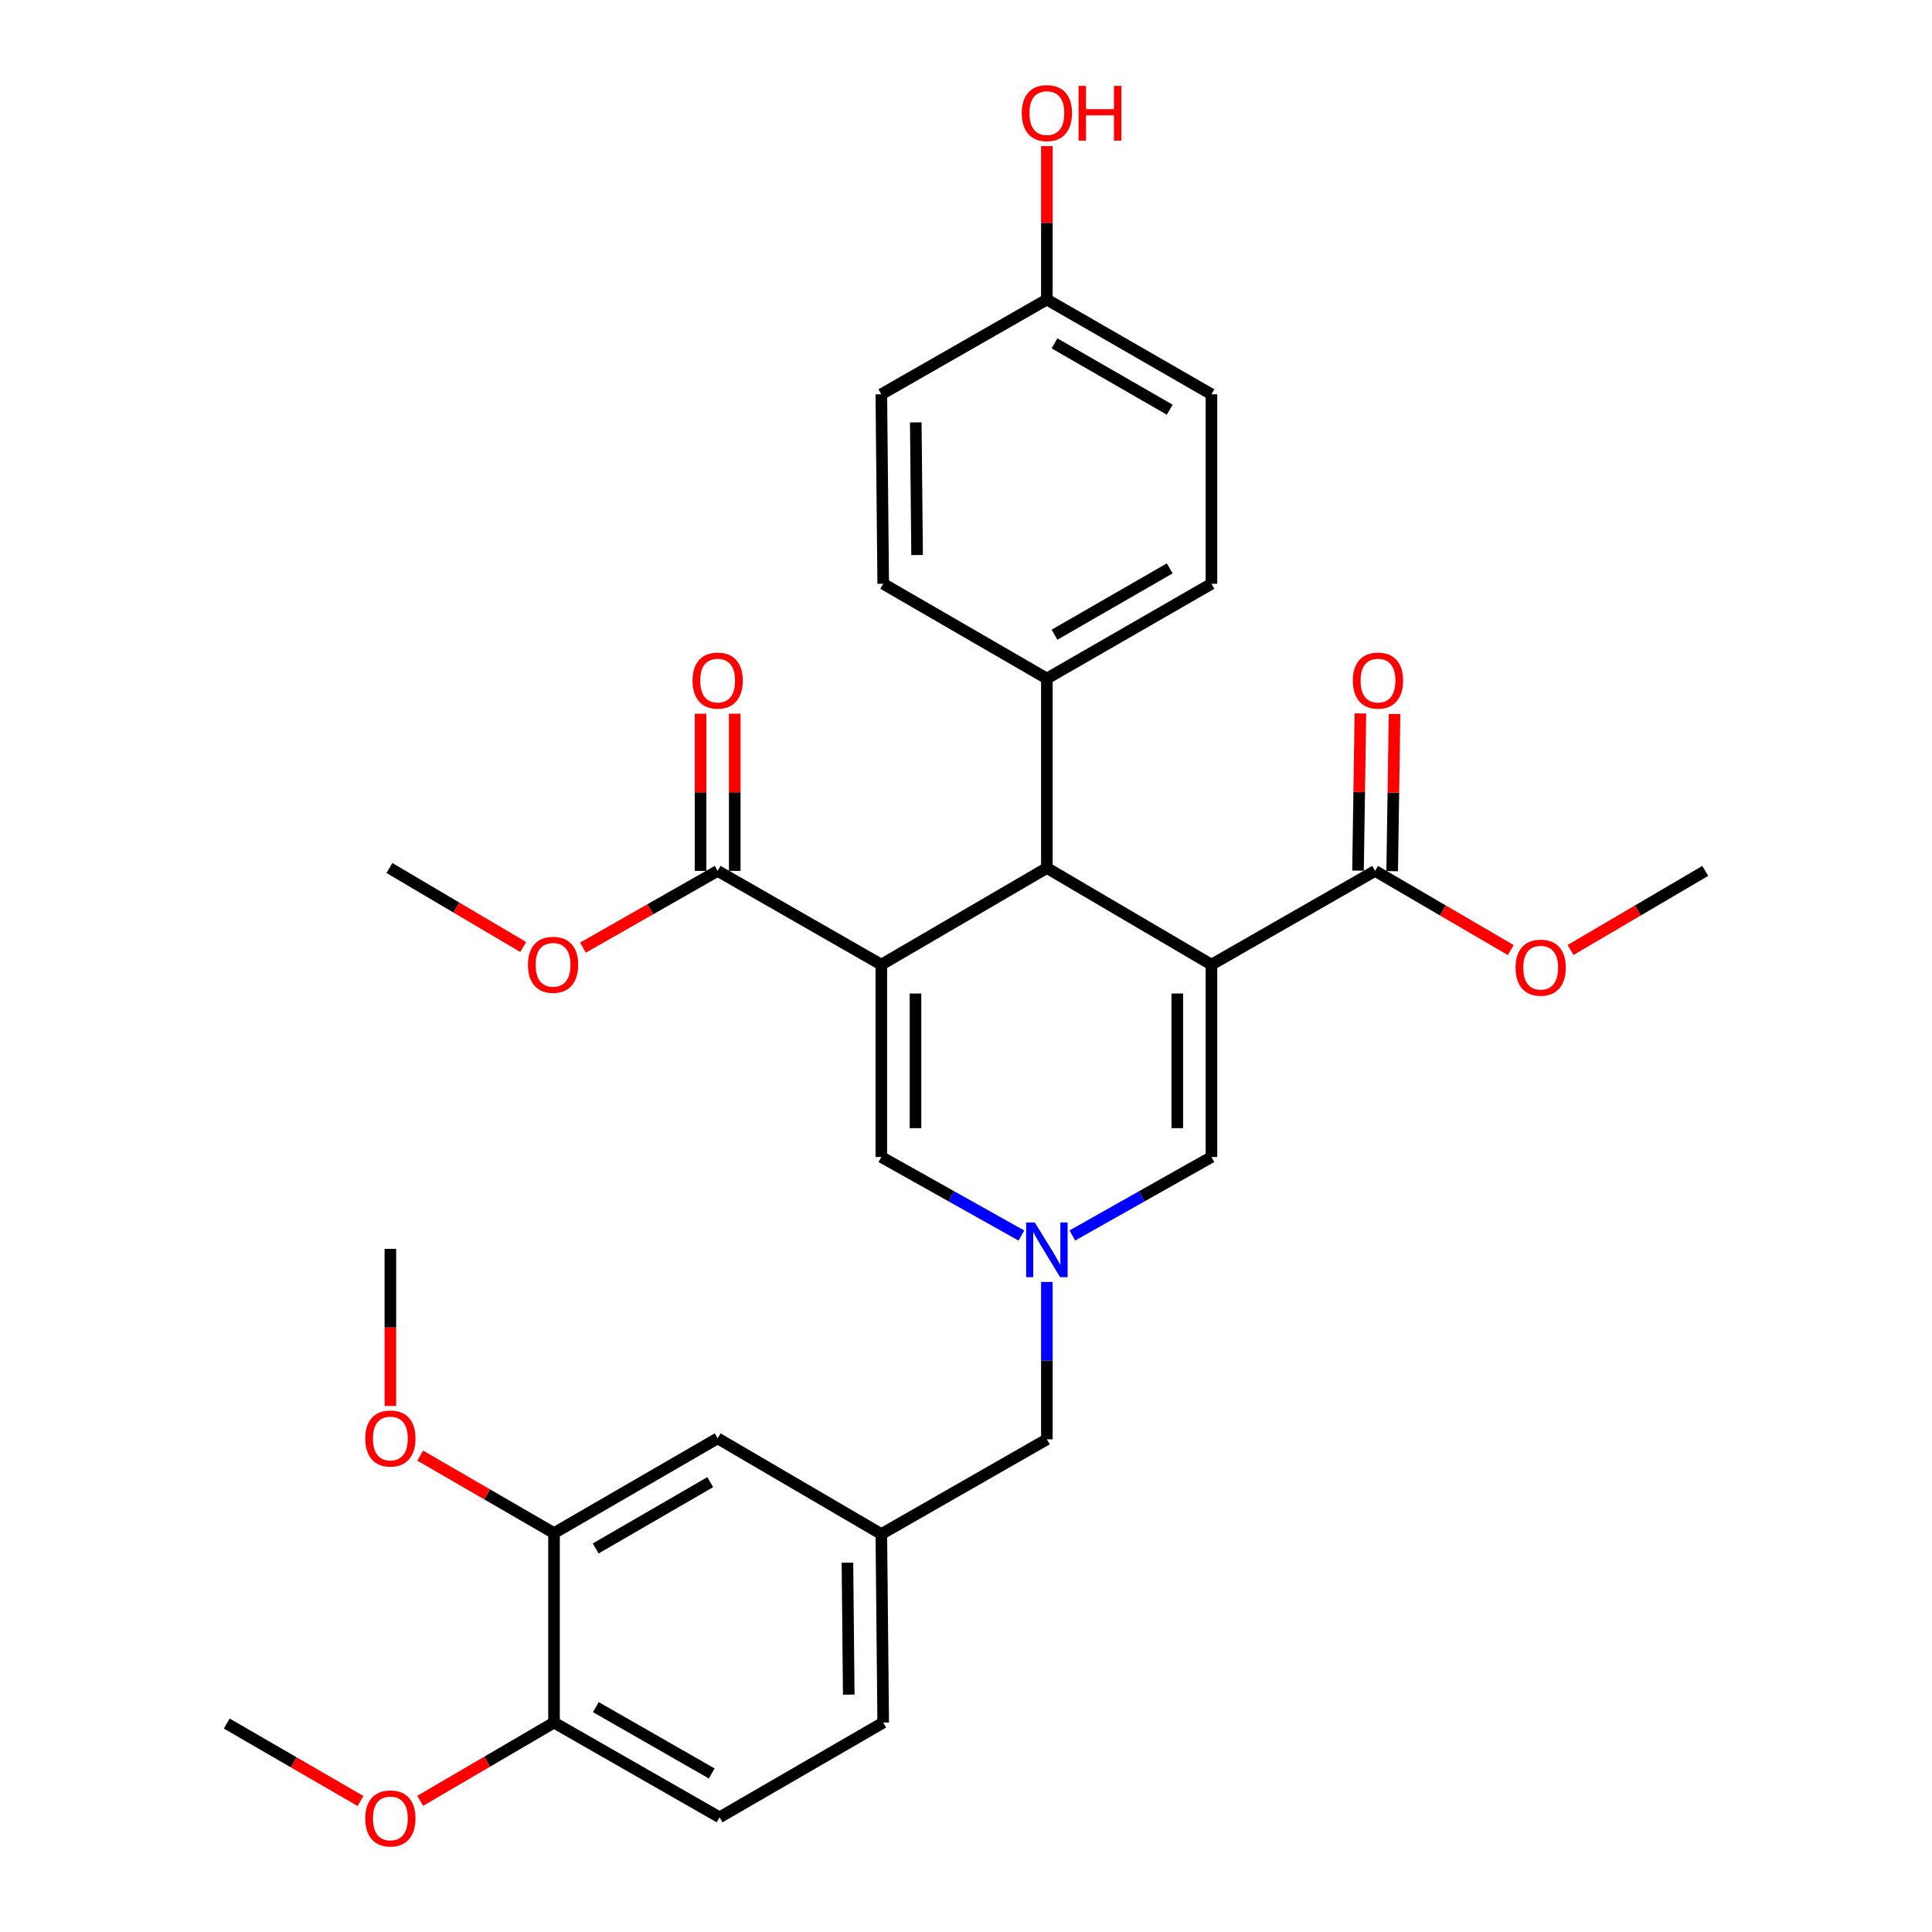 <?xml version='1.0' encoding='iso-8859-1'?>
<svg version='1.1' baseProfile='full'
              xmlns='http://www.w3.org/2000/svg'
                      xmlns:rdkit='http://www.rdkit.org/xml'
                      xmlns:xlink='http://www.w3.org/1999/xlink'
                  xml:space='preserve'
width='1000px' height='1000px' viewBox='0 0 1000 1000'>
<!-- END OF HEADER -->
<rect style='opacity:1.0;fill:#FFFFFF;stroke:none' width='1000' height='1000' x='0' y='0'> </rect>
<path class='bond-1' d='M 627.05,499.299 L 541.862,449.271' style='fill:none;fill-rule:evenodd;stroke:#000000;stroke-width:6px;stroke-linecap:butt;stroke-linejoin:miter;stroke-opacity:1' />
<path class='bond-4' d='M 627.05,499.299 L 627.05,598.863' style='fill:none;fill-rule:evenodd;stroke:#000000;stroke-width:6px;stroke-linecap:butt;stroke-linejoin:miter;stroke-opacity:1' />
<path class='bond-4' d='M 609.362,514.234 L 609.362,583.929' style='fill:none;fill-rule:evenodd;stroke:#000000;stroke-width:6px;stroke-linecap:butt;stroke-linejoin:miter;stroke-opacity:1' />
<path class='bond-5' d='M 627.05,499.299 L 711.746,450.775' style='fill:none;fill-rule:evenodd;stroke:#000000;stroke-width:6px;stroke-linecap:butt;stroke-linejoin:miter;stroke-opacity:1' />
<path class='bond-0' d='M 456.173,499.299 L 541.862,449.271' style='fill:none;fill-rule:evenodd;stroke:#000000;stroke-width:6px;stroke-linecap:butt;stroke-linejoin:miter;stroke-opacity:1' />
<path class='bond-6' d='M 456.173,499.299 L 371.457,450.775' style='fill:none;fill-rule:evenodd;stroke:#000000;stroke-width:6px;stroke-linecap:butt;stroke-linejoin:miter;stroke-opacity:1' />
<path class='bond-31' d='M 456.173,499.299 L 456.173,598.863' style='fill:none;fill-rule:evenodd;stroke:#000000;stroke-width:6px;stroke-linecap:butt;stroke-linejoin:miter;stroke-opacity:1' />
<path class='bond-31' d='M 473.861,514.234 L 473.861,583.929' style='fill:none;fill-rule:evenodd;stroke:#000000;stroke-width:6px;stroke-linecap:butt;stroke-linejoin:miter;stroke-opacity:1' />
<path class='bond-7' d='M 541.862,449.271 L 541.862,351.21' style='fill:none;fill-rule:evenodd;stroke:#000000;stroke-width:6px;stroke-linecap:butt;stroke-linejoin:miter;stroke-opacity:1' />
<path class='bond-2' d='M 555.047,639.479 L 591.048,619.171' style='fill:none;fill-rule:evenodd;stroke:#0000FF;stroke-width:6px;stroke-linecap:butt;stroke-linejoin:miter;stroke-opacity:1' />
<path class='bond-2' d='M 591.048,619.171 L 627.05,598.863' style='fill:none;fill-rule:evenodd;stroke:#000000;stroke-width:6px;stroke-linecap:butt;stroke-linejoin:miter;stroke-opacity:1' />
<path class='bond-3' d='M 528.666,639.516 L 492.419,619.19' style='fill:none;fill-rule:evenodd;stroke:#0000FF;stroke-width:6px;stroke-linecap:butt;stroke-linejoin:miter;stroke-opacity:1' />
<path class='bond-3' d='M 492.419,619.19 L 456.173,598.863' style='fill:none;fill-rule:evenodd;stroke:#000000;stroke-width:6px;stroke-linecap:butt;stroke-linejoin:miter;stroke-opacity:1' />
<path class='bond-9' d='M 541.862,663.528 L 541.862,704.262' style='fill:none;fill-rule:evenodd;stroke:#0000FF;stroke-width:6px;stroke-linecap:butt;stroke-linejoin:miter;stroke-opacity:1' />
<path class='bond-9' d='M 541.862,704.262 L 541.862,744.997' style='fill:none;fill-rule:evenodd;stroke:#000000;stroke-width:6px;stroke-linecap:butt;stroke-linejoin:miter;stroke-opacity:1' />
<path class='bond-13' d='M 720.589,450.909 L 721.206,410.225' style='fill:none;fill-rule:evenodd;stroke:#000000;stroke-width:6px;stroke-linecap:butt;stroke-linejoin:miter;stroke-opacity:1' />
<path class='bond-13' d='M 721.206,410.225 L 721.822,369.542' style='fill:none;fill-rule:evenodd;stroke:#FF0000;stroke-width:6px;stroke-linecap:butt;stroke-linejoin:miter;stroke-opacity:1' />
<path class='bond-13' d='M 702.903,450.641 L 703.52,409.957' style='fill:none;fill-rule:evenodd;stroke:#000000;stroke-width:6px;stroke-linecap:butt;stroke-linejoin:miter;stroke-opacity:1' />
<path class='bond-13' d='M 703.52,409.957 L 704.136,369.274' style='fill:none;fill-rule:evenodd;stroke:#FF0000;stroke-width:6px;stroke-linecap:butt;stroke-linejoin:miter;stroke-opacity:1' />
<path class='bond-19' d='M 711.746,450.775 L 746.86,471.262' style='fill:none;fill-rule:evenodd;stroke:#000000;stroke-width:6px;stroke-linecap:butt;stroke-linejoin:miter;stroke-opacity:1' />
<path class='bond-19' d='M 746.86,471.262 L 781.974,491.75' style='fill:none;fill-rule:evenodd;stroke:#FF0000;stroke-width:6px;stroke-linecap:butt;stroke-linejoin:miter;stroke-opacity:1' />
<path class='bond-12' d='M 380.301,450.775 L 380.301,410.091' style='fill:none;fill-rule:evenodd;stroke:#000000;stroke-width:6px;stroke-linecap:butt;stroke-linejoin:miter;stroke-opacity:1' />
<path class='bond-12' d='M 380.301,410.091 L 380.301,369.408' style='fill:none;fill-rule:evenodd;stroke:#FF0000;stroke-width:6px;stroke-linecap:butt;stroke-linejoin:miter;stroke-opacity:1' />
<path class='bond-12' d='M 362.612,450.775 L 362.612,410.091' style='fill:none;fill-rule:evenodd;stroke:#000000;stroke-width:6px;stroke-linecap:butt;stroke-linejoin:miter;stroke-opacity:1' />
<path class='bond-12' d='M 362.612,410.091 L 362.612,369.408' style='fill:none;fill-rule:evenodd;stroke:#FF0000;stroke-width:6px;stroke-linecap:butt;stroke-linejoin:miter;stroke-opacity:1' />
<path class='bond-18' d='M 371.457,450.775 L 336.588,470.636' style='fill:none;fill-rule:evenodd;stroke:#000000;stroke-width:6px;stroke-linecap:butt;stroke-linejoin:miter;stroke-opacity:1' />
<path class='bond-18' d='M 336.588,470.636 L 301.72,490.498' style='fill:none;fill-rule:evenodd;stroke:#FF0000;stroke-width:6px;stroke-linecap:butt;stroke-linejoin:miter;stroke-opacity:1' />
<path class='bond-15' d='M 541.862,351.21 L 627.05,302.165' style='fill:none;fill-rule:evenodd;stroke:#000000;stroke-width:6px;stroke-linecap:butt;stroke-linejoin:miter;stroke-opacity:1' />
<path class='bond-15' d='M 545.815,328.524 L 605.446,294.193' style='fill:none;fill-rule:evenodd;stroke:#000000;stroke-width:6px;stroke-linecap:butt;stroke-linejoin:miter;stroke-opacity:1' />
<path class='bond-16' d='M 541.862,351.21 L 457.146,302.165' style='fill:none;fill-rule:evenodd;stroke:#000000;stroke-width:6px;stroke-linecap:butt;stroke-linejoin:miter;stroke-opacity:1' />
<path class='bond-8' d='M 286.76,793.531 L 371.457,744.486' style='fill:none;fill-rule:evenodd;stroke:#000000;stroke-width:6px;stroke-linecap:butt;stroke-linejoin:miter;stroke-opacity:1' />
<path class='bond-8' d='M 308.328,801.481 L 367.616,767.149' style='fill:none;fill-rule:evenodd;stroke:#000000;stroke-width:6px;stroke-linecap:butt;stroke-linejoin:miter;stroke-opacity:1' />
<path class='bond-24' d='M 286.76,793.531 L 252.13,773.48' style='fill:none;fill-rule:evenodd;stroke:#000000;stroke-width:6px;stroke-linecap:butt;stroke-linejoin:miter;stroke-opacity:1' />
<path class='bond-24' d='M 252.13,773.48 L 217.501,753.43' style='fill:none;fill-rule:evenodd;stroke:#FF0000;stroke-width:6px;stroke-linecap:butt;stroke-linejoin:miter;stroke-opacity:1' />
<path class='bond-33' d='M 286.76,793.531 L 286.76,891.602' style='fill:none;fill-rule:evenodd;stroke:#000000;stroke-width:6px;stroke-linecap:butt;stroke-linejoin:miter;stroke-opacity:1' />
<path class='bond-14' d='M 541.862,744.997 L 456.173,794.032' style='fill:none;fill-rule:evenodd;stroke:#000000;stroke-width:6px;stroke-linecap:butt;stroke-linejoin:miter;stroke-opacity:1' />
<path class='bond-10' d='M 286.76,891.602 L 372.449,940.647' style='fill:none;fill-rule:evenodd;stroke:#000000;stroke-width:6px;stroke-linecap:butt;stroke-linejoin:miter;stroke-opacity:1' />
<path class='bond-10' d='M 308.4,883.607 L 368.382,917.939' style='fill:none;fill-rule:evenodd;stroke:#000000;stroke-width:6px;stroke-linecap:butt;stroke-linejoin:miter;stroke-opacity:1' />
<path class='bond-25' d='M 286.76,891.602 L 252.133,911.851' style='fill:none;fill-rule:evenodd;stroke:#000000;stroke-width:6px;stroke-linecap:butt;stroke-linejoin:miter;stroke-opacity:1' />
<path class='bond-25' d='M 252.133,911.851 L 217.507,932.101' style='fill:none;fill-rule:evenodd;stroke:#FF0000;stroke-width:6px;stroke-linecap:butt;stroke-linejoin:miter;stroke-opacity:1' />
<path class='bond-11' d='M 371.457,744.486 L 456.173,794.032' style='fill:none;fill-rule:evenodd;stroke:#000000;stroke-width:6px;stroke-linecap:butt;stroke-linejoin:miter;stroke-opacity:1' />
<path class='bond-20' d='M 456.173,794.032 L 457.146,891.602' style='fill:none;fill-rule:evenodd;stroke:#000000;stroke-width:6px;stroke-linecap:butt;stroke-linejoin:miter;stroke-opacity:1' />
<path class='bond-20' d='M 438.631,808.844 L 439.312,877.143' style='fill:none;fill-rule:evenodd;stroke:#000000;stroke-width:6px;stroke-linecap:butt;stroke-linejoin:miter;stroke-opacity:1' />
<path class='bond-23' d='M 627.05,302.165 L 627.05,204.084' style='fill:none;fill-rule:evenodd;stroke:#000000;stroke-width:6px;stroke-linecap:butt;stroke-linejoin:miter;stroke-opacity:1' />
<path class='bond-22' d='M 457.146,302.165 L 456.173,204.084' style='fill:none;fill-rule:evenodd;stroke:#000000;stroke-width:6px;stroke-linecap:butt;stroke-linejoin:miter;stroke-opacity:1' />
<path class='bond-22' d='M 474.687,287.277 L 474.006,218.621' style='fill:none;fill-rule:evenodd;stroke:#000000;stroke-width:6px;stroke-linecap:butt;stroke-linejoin:miter;stroke-opacity:1' />
<path class='bond-17' d='M 372.449,940.647 L 457.146,891.602' style='fill:none;fill-rule:evenodd;stroke:#000000;stroke-width:6px;stroke-linecap:butt;stroke-linejoin:miter;stroke-opacity:1' />
<path class='bond-28' d='M 270.809,490.17 L 236.181,469.72' style='fill:none;fill-rule:evenodd;stroke:#FF0000;stroke-width:6px;stroke-linecap:butt;stroke-linejoin:miter;stroke-opacity:1' />
<path class='bond-28' d='M 236.181,469.72 L 201.552,449.271' style='fill:none;fill-rule:evenodd;stroke:#000000;stroke-width:6px;stroke-linecap:butt;stroke-linejoin:miter;stroke-opacity:1' />
<path class='bond-27' d='M 812.924,491.701 L 847.779,471.238' style='fill:none;fill-rule:evenodd;stroke:#FF0000;stroke-width:6px;stroke-linecap:butt;stroke-linejoin:miter;stroke-opacity:1' />
<path class='bond-27' d='M 847.779,471.238 L 882.633,450.775' style='fill:none;fill-rule:evenodd;stroke:#000000;stroke-width:6px;stroke-linecap:butt;stroke-linejoin:miter;stroke-opacity:1' />
<path class='bond-21' d='M 541.862,155.039 L 456.173,204.084' style='fill:none;fill-rule:evenodd;stroke:#000000;stroke-width:6px;stroke-linecap:butt;stroke-linejoin:miter;stroke-opacity:1' />
<path class='bond-26' d='M 541.862,155.039 L 541.862,115.338' style='fill:none;fill-rule:evenodd;stroke:#000000;stroke-width:6px;stroke-linecap:butt;stroke-linejoin:miter;stroke-opacity:1' />
<path class='bond-26' d='M 541.862,115.338 L 541.862,75.636' style='fill:none;fill-rule:evenodd;stroke:#FF0000;stroke-width:6px;stroke-linecap:butt;stroke-linejoin:miter;stroke-opacity:1' />
<path class='bond-32' d='M 541.862,155.039 L 627.05,204.084' style='fill:none;fill-rule:evenodd;stroke:#000000;stroke-width:6px;stroke-linecap:butt;stroke-linejoin:miter;stroke-opacity:1' />
<path class='bond-32' d='M 545.815,177.725 L 605.446,212.057' style='fill:none;fill-rule:evenodd;stroke:#000000;stroke-width:6px;stroke-linecap:butt;stroke-linejoin:miter;stroke-opacity:1' />
<path class='bond-29' d='M 202.054,727.714 L 202.054,687.059' style='fill:none;fill-rule:evenodd;stroke:#FF0000;stroke-width:6px;stroke-linecap:butt;stroke-linejoin:miter;stroke-opacity:1' />
<path class='bond-29' d='M 202.054,687.059 L 202.054,646.405' style='fill:none;fill-rule:evenodd;stroke:#000000;stroke-width:6px;stroke-linecap:butt;stroke-linejoin:miter;stroke-opacity:1' />
<path class='bond-30' d='M 186.607,932.196 L 151.987,912.155' style='fill:none;fill-rule:evenodd;stroke:#FF0000;stroke-width:6px;stroke-linecap:butt;stroke-linejoin:miter;stroke-opacity:1' />
<path class='bond-30' d='M 151.987,912.155 L 117.367,892.113' style='fill:none;fill-rule:evenodd;stroke:#000000;stroke-width:6px;stroke-linecap:butt;stroke-linejoin:miter;stroke-opacity:1' />
<path  class='atom-3' d='M 535.602 632.756
L 544.882 647.756
Q 545.802 649.236, 547.282 651.916
Q 548.762 654.596, 548.842 654.756
L 548.842 632.756
L 552.602 632.756
L 552.602 661.076
L 548.722 661.076
L 538.762 644.676
Q 537.602 642.756, 536.362 640.556
Q 535.162 638.356, 534.802 637.676
L 534.802 661.076
L 531.122 661.076
L 531.122 632.756
L 535.602 632.756
' fill='#0000FF'/>
<path  class='atom-13' d='M 358.457 352.263
Q 358.457 345.463, 361.817 341.663
Q 365.177 337.863, 371.457 337.863
Q 377.737 337.863, 381.097 341.663
Q 384.457 345.463, 384.457 352.263
Q 384.457 359.143, 381.057 363.063
Q 377.657 366.943, 371.457 366.943
Q 365.217 366.943, 361.817 363.063
Q 358.457 359.183, 358.457 352.263
M 371.457 363.743
Q 375.777 363.743, 378.097 360.863
Q 380.457 357.943, 380.457 352.263
Q 380.457 346.703, 378.097 343.903
Q 375.777 341.063, 371.457 341.063
Q 367.137 341.063, 364.777 343.863
Q 362.457 346.663, 362.457 352.263
Q 362.457 357.983, 364.777 360.863
Q 367.137 363.743, 371.457 363.743
' fill='#FF0000'/>
<path  class='atom-14' d='M 700.24 352.263
Q 700.24 345.463, 703.6 341.663
Q 706.96 337.863, 713.24 337.863
Q 719.52 337.863, 722.88 341.663
Q 726.24 345.463, 726.24 352.263
Q 726.24 359.143, 722.84 363.063
Q 719.44 366.943, 713.24 366.943
Q 707 366.943, 703.6 363.063
Q 700.24 359.183, 700.24 352.263
M 713.24 363.743
Q 717.56 363.743, 719.88 360.863
Q 722.24 357.943, 722.24 352.263
Q 722.24 346.703, 719.88 343.903
Q 717.56 341.063, 713.24 341.063
Q 708.92 341.063, 706.56 343.863
Q 704.24 346.663, 704.24 352.263
Q 704.24 357.983, 706.56 360.863
Q 708.92 363.743, 713.24 363.743
' fill='#FF0000'/>
<path  class='atom-19' d='M 273.269 499.379
Q 273.269 492.579, 276.629 488.779
Q 279.989 484.979, 286.269 484.979
Q 292.549 484.979, 295.909 488.779
Q 299.269 492.579, 299.269 499.379
Q 299.269 506.259, 295.869 510.179
Q 292.469 514.059, 286.269 514.059
Q 280.029 514.059, 276.629 510.179
Q 273.269 506.299, 273.269 499.379
M 286.269 510.859
Q 290.589 510.859, 292.909 507.979
Q 295.269 505.059, 295.269 499.379
Q 295.269 493.819, 292.909 491.019
Q 290.589 488.179, 286.269 488.179
Q 281.949 488.179, 279.589 490.979
Q 277.269 493.779, 277.269 499.379
Q 277.269 505.099, 279.589 507.979
Q 281.949 510.859, 286.269 510.859
' fill='#FF0000'/>
<path  class='atom-20' d='M 784.455 500.863
Q 784.455 494.063, 787.815 490.263
Q 791.175 486.463, 797.455 486.463
Q 803.735 486.463, 807.095 490.263
Q 810.455 494.063, 810.455 500.863
Q 810.455 507.743, 807.055 511.663
Q 803.655 515.543, 797.455 515.543
Q 791.215 515.543, 787.815 511.663
Q 784.455 507.783, 784.455 500.863
M 797.455 512.343
Q 801.775 512.343, 804.095 509.463
Q 806.455 506.543, 806.455 500.863
Q 806.455 495.303, 804.095 492.503
Q 801.775 489.663, 797.455 489.663
Q 793.135 489.663, 790.775 492.463
Q 788.455 495.263, 788.455 500.863
Q 788.455 506.583, 790.775 509.463
Q 793.135 512.343, 797.455 512.343
' fill='#FF0000'/>
<path  class='atom-25' d='M 189.054 744.566
Q 189.054 737.766, 192.414 733.966
Q 195.774 730.166, 202.054 730.166
Q 208.334 730.166, 211.694 733.966
Q 215.054 737.766, 215.054 744.566
Q 215.054 751.446, 211.654 755.366
Q 208.254 759.246, 202.054 759.246
Q 195.814 759.246, 192.414 755.366
Q 189.054 751.486, 189.054 744.566
M 202.054 756.046
Q 206.374 756.046, 208.694 753.166
Q 211.054 750.246, 211.054 744.566
Q 211.054 739.006, 208.694 736.206
Q 206.374 733.366, 202.054 733.366
Q 197.734 733.366, 195.374 736.166
Q 193.054 738.966, 193.054 744.566
Q 193.054 750.286, 195.374 753.166
Q 197.734 756.046, 202.054 756.046
' fill='#FF0000'/>
<path  class='atom-26' d='M 189.054 941.218
Q 189.054 934.418, 192.414 930.618
Q 195.774 926.818, 202.054 926.818
Q 208.334 926.818, 211.694 930.618
Q 215.054 934.418, 215.054 941.218
Q 215.054 948.098, 211.654 952.018
Q 208.254 955.898, 202.054 955.898
Q 195.814 955.898, 192.414 952.018
Q 189.054 948.138, 189.054 941.218
M 202.054 952.698
Q 206.374 952.698, 208.694 949.818
Q 211.054 946.898, 211.054 941.218
Q 211.054 935.658, 208.694 932.858
Q 206.374 930.018, 202.054 930.018
Q 197.734 930.018, 195.374 932.818
Q 193.054 935.618, 193.054 941.218
Q 193.054 946.938, 195.374 949.818
Q 197.734 952.698, 202.054 952.698
' fill='#FF0000'/>
<path  class='atom-27' d='M 528.862 58.542
Q 528.862 51.742, 532.222 47.942
Q 535.582 44.142, 541.862 44.142
Q 548.142 44.142, 551.502 47.942
Q 554.862 51.742, 554.862 58.542
Q 554.862 65.422, 551.462 69.342
Q 548.062 73.222, 541.862 73.222
Q 535.622 73.222, 532.222 69.342
Q 528.862 65.462, 528.862 58.542
M 541.862 70.022
Q 546.182 70.022, 548.502 67.142
Q 550.862 64.222, 550.862 58.542
Q 550.862 52.982, 548.502 50.182
Q 546.182 47.342, 541.862 47.342
Q 537.542 47.342, 535.182 50.142
Q 532.862 52.942, 532.862 58.542
Q 532.862 64.262, 535.182 67.142
Q 537.542 70.022, 541.862 70.022
' fill='#FF0000'/>
<path  class='atom-27' d='M 558.262 44.462
L 562.102 44.462
L 562.102 56.502
L 576.582 56.502
L 576.582 44.462
L 580.422 44.462
L 580.422 72.782
L 576.582 72.782
L 576.582 59.702
L 562.102 59.702
L 562.102 72.782
L 558.262 72.782
L 558.262 44.462
' fill='#FF0000'/>
</svg>

